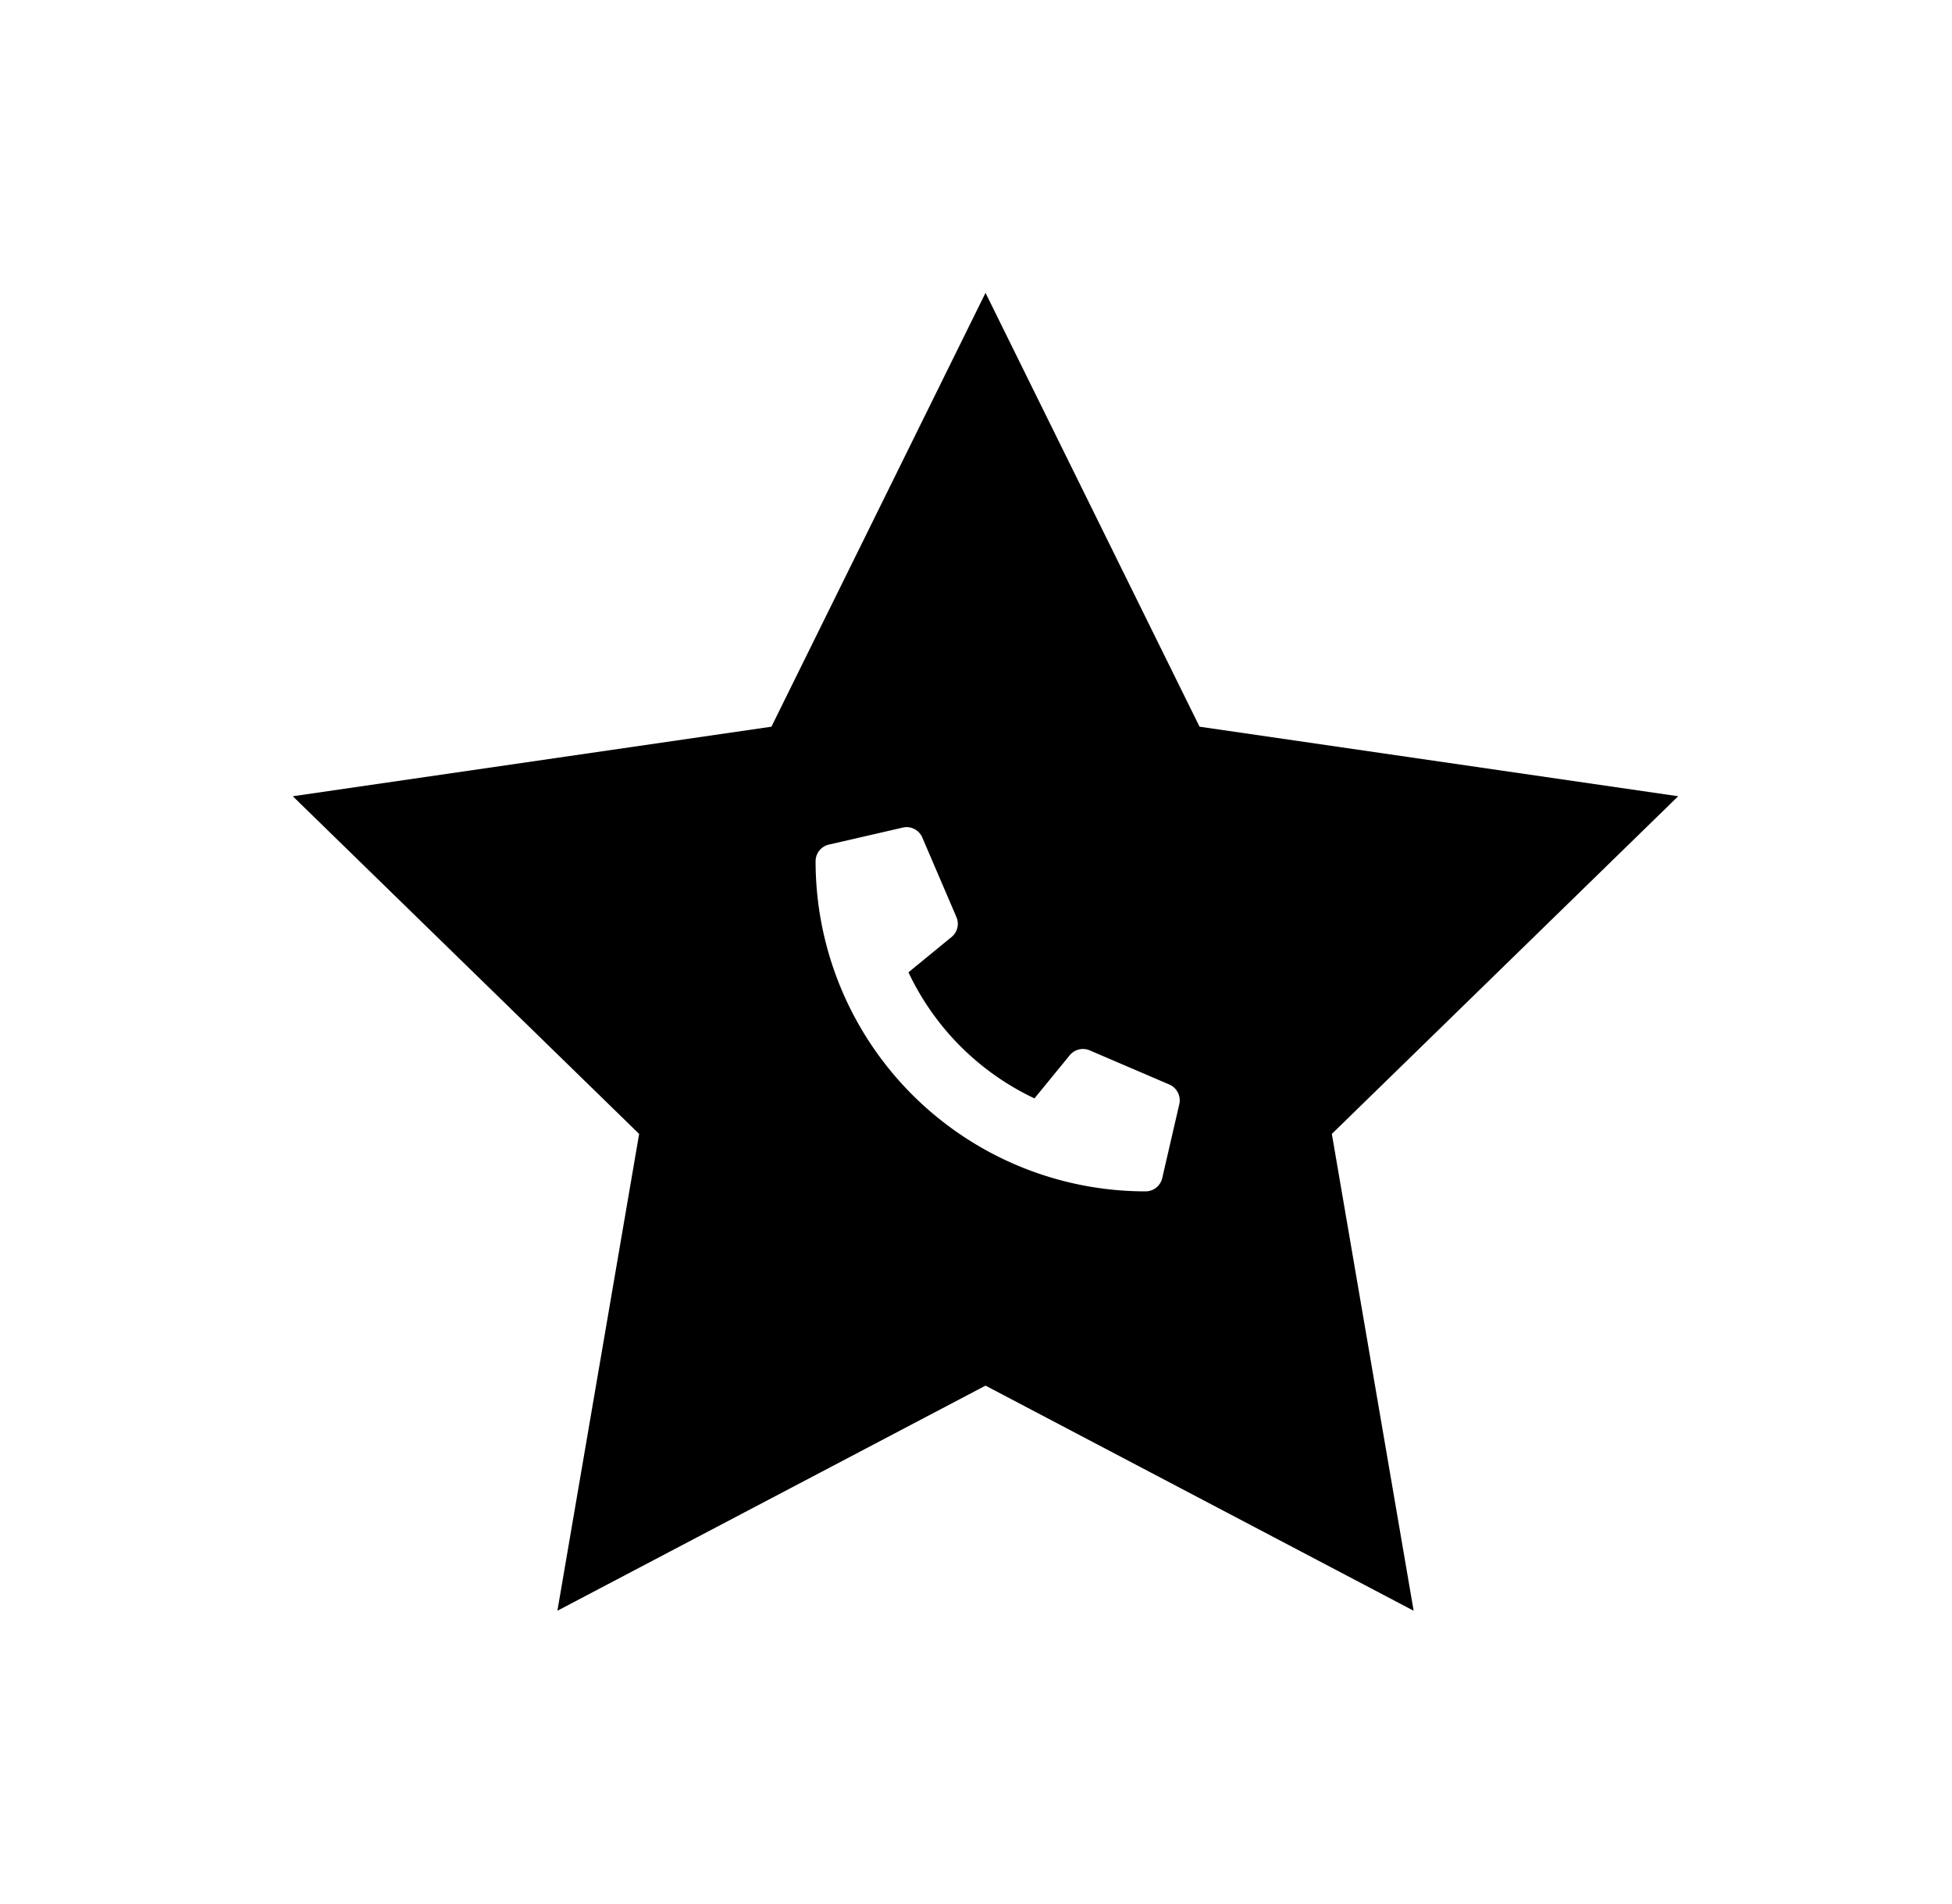<svg xmlns="http://www.w3.org/2000/svg" width="40" height="39" viewBox="0 0 40 39">
    <path fill="#000" fill-rule="evenodd" d="M20.195 6l4.386 8.888 9.808 1.425-7.097 6.918L28.968 33l-8.773-4.612L11.422 33l1.675-9.769L6 16.313l9.808-1.425L20.195 6zM18.57 16.945l-.07.01-1.517.349a.35.35 0 0 0-.27.34 6.762 6.762 0 0 0 6.762 6.764.35.35 0 0 0 .341-.271l.35-1.516a.354.354 0 0 0-.204-.402l-1.633-.7a.35.35 0 0 0-.408.1l-.723.884a5.402 5.402 0 0 1-2.582-2.583l.883-.723a.349.349 0 0 0 .1-.408l-.7-1.632a.352.352 0 0 0-.4-.203z"/>
</svg>
